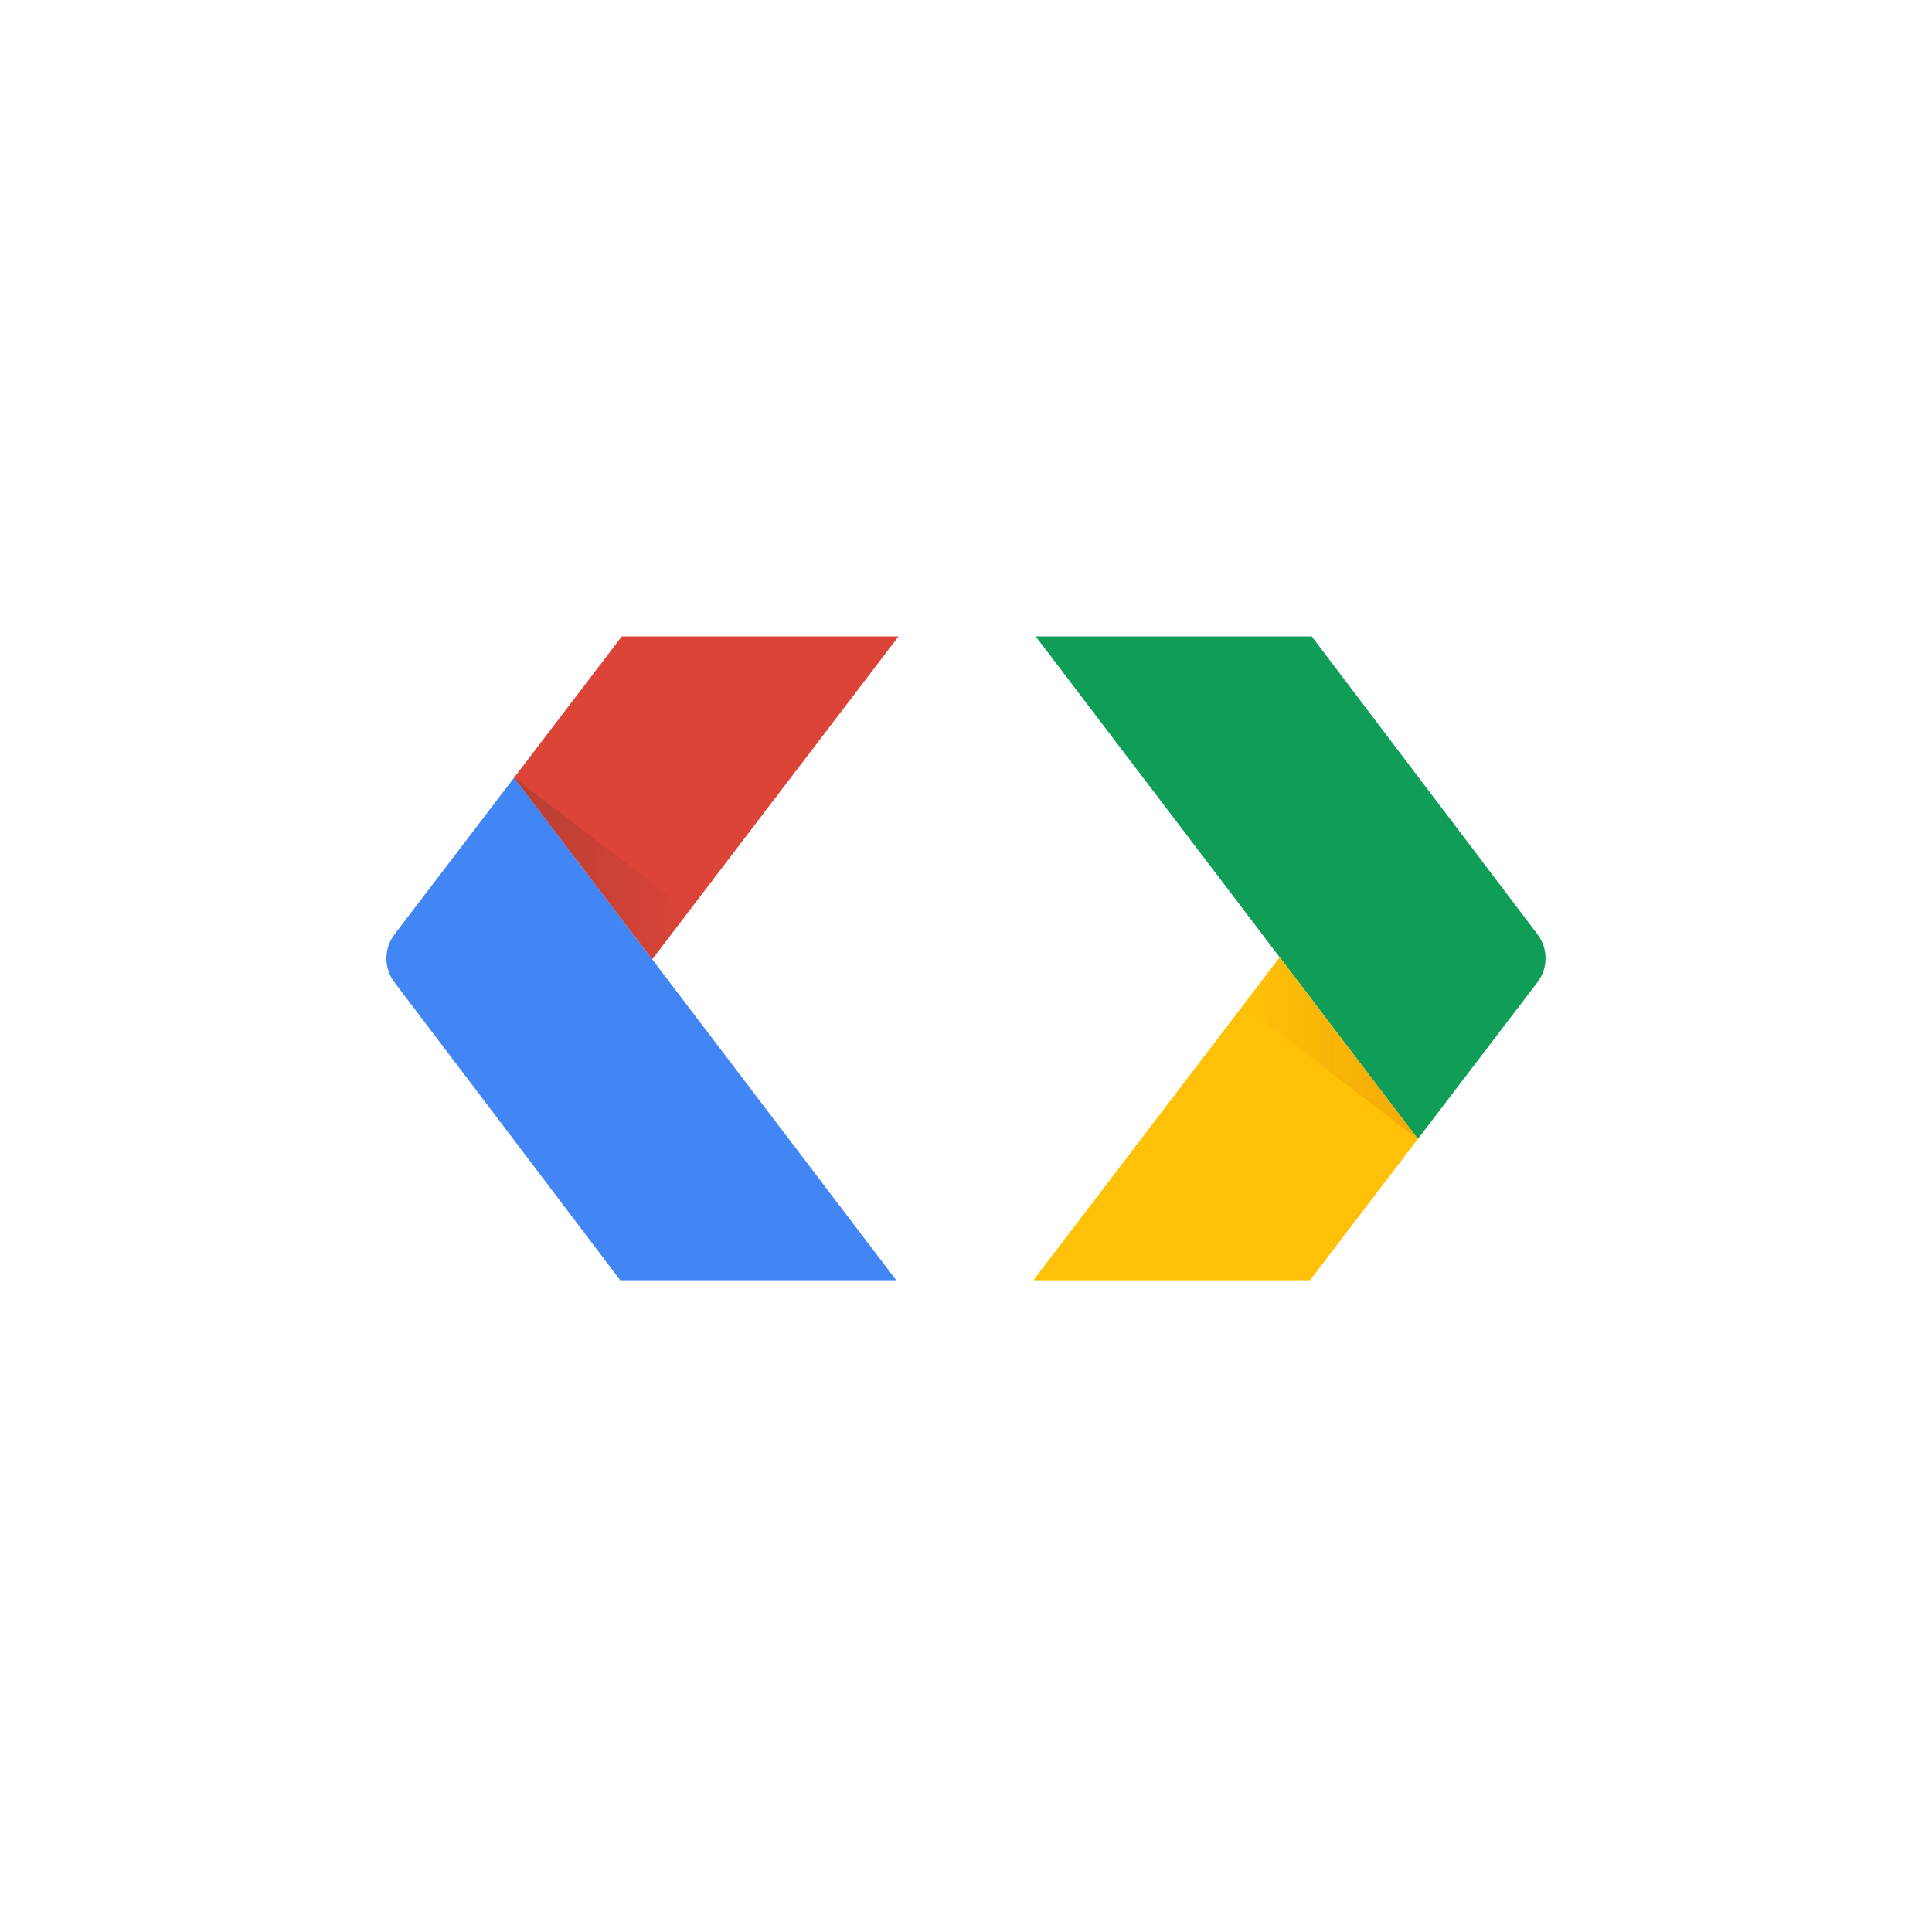 <svg width="85" height="85" viewBox="0 0 85 85" fill="none" xmlns="http://www.w3.org/2000/svg">
<path d="M27.287 56.324L17.353 43.215C16.881 42.592 16.883 41.732 17.356 41.111L22.617 34.214L39.431 56.324H27.287Z" fill="#4285F4"/>
<path d="M28.695 42.206L39.531 28H27.357L22.617 34.214L28.695 42.206Z" fill="#DB4437"/>
<path d="M28.695 42.206L22.617 34.214L30.315 40.083L28.695 42.206Z" fill="url(#paint0_linear_31360_700)"/>
<path d="M57.711 28L67.645 41.109C68.116 41.731 68.115 42.591 67.642 43.212L62.381 50.11L45.566 28H57.711Z" fill="#0F9D58"/>
<path d="M56.301 42.117L45.465 56.324H57.639L62.379 50.11L56.301 42.117Z" fill="#FFC107"/>
<path d="M56.299 42.117L62.377 50.11L54.68 44.241L56.299 42.117Z" fill="url(#paint1_linear_31360_700)"/>
<defs>
<linearGradient id="paint0_linear_31360_700" x1="22.617" y1="38.21" x2="30.315" y2="38.21" gradientUnits="userSpaceOnUse">
<stop stop-color="#B93E33"/>
<stop offset="1" stop-color="#B93E33" stop-opacity="0"/>
</linearGradient>
<linearGradient id="paint1_linear_31360_700" x1="54.68" y1="46.114" x2="62.377" y2="46.114" gradientUnits="userSpaceOnUse">
<stop stop-color="#F4AA08" stop-opacity="0"/>
<stop offset="1" stop-color="#F4AA08"/>
</linearGradient>
</defs>
</svg>
